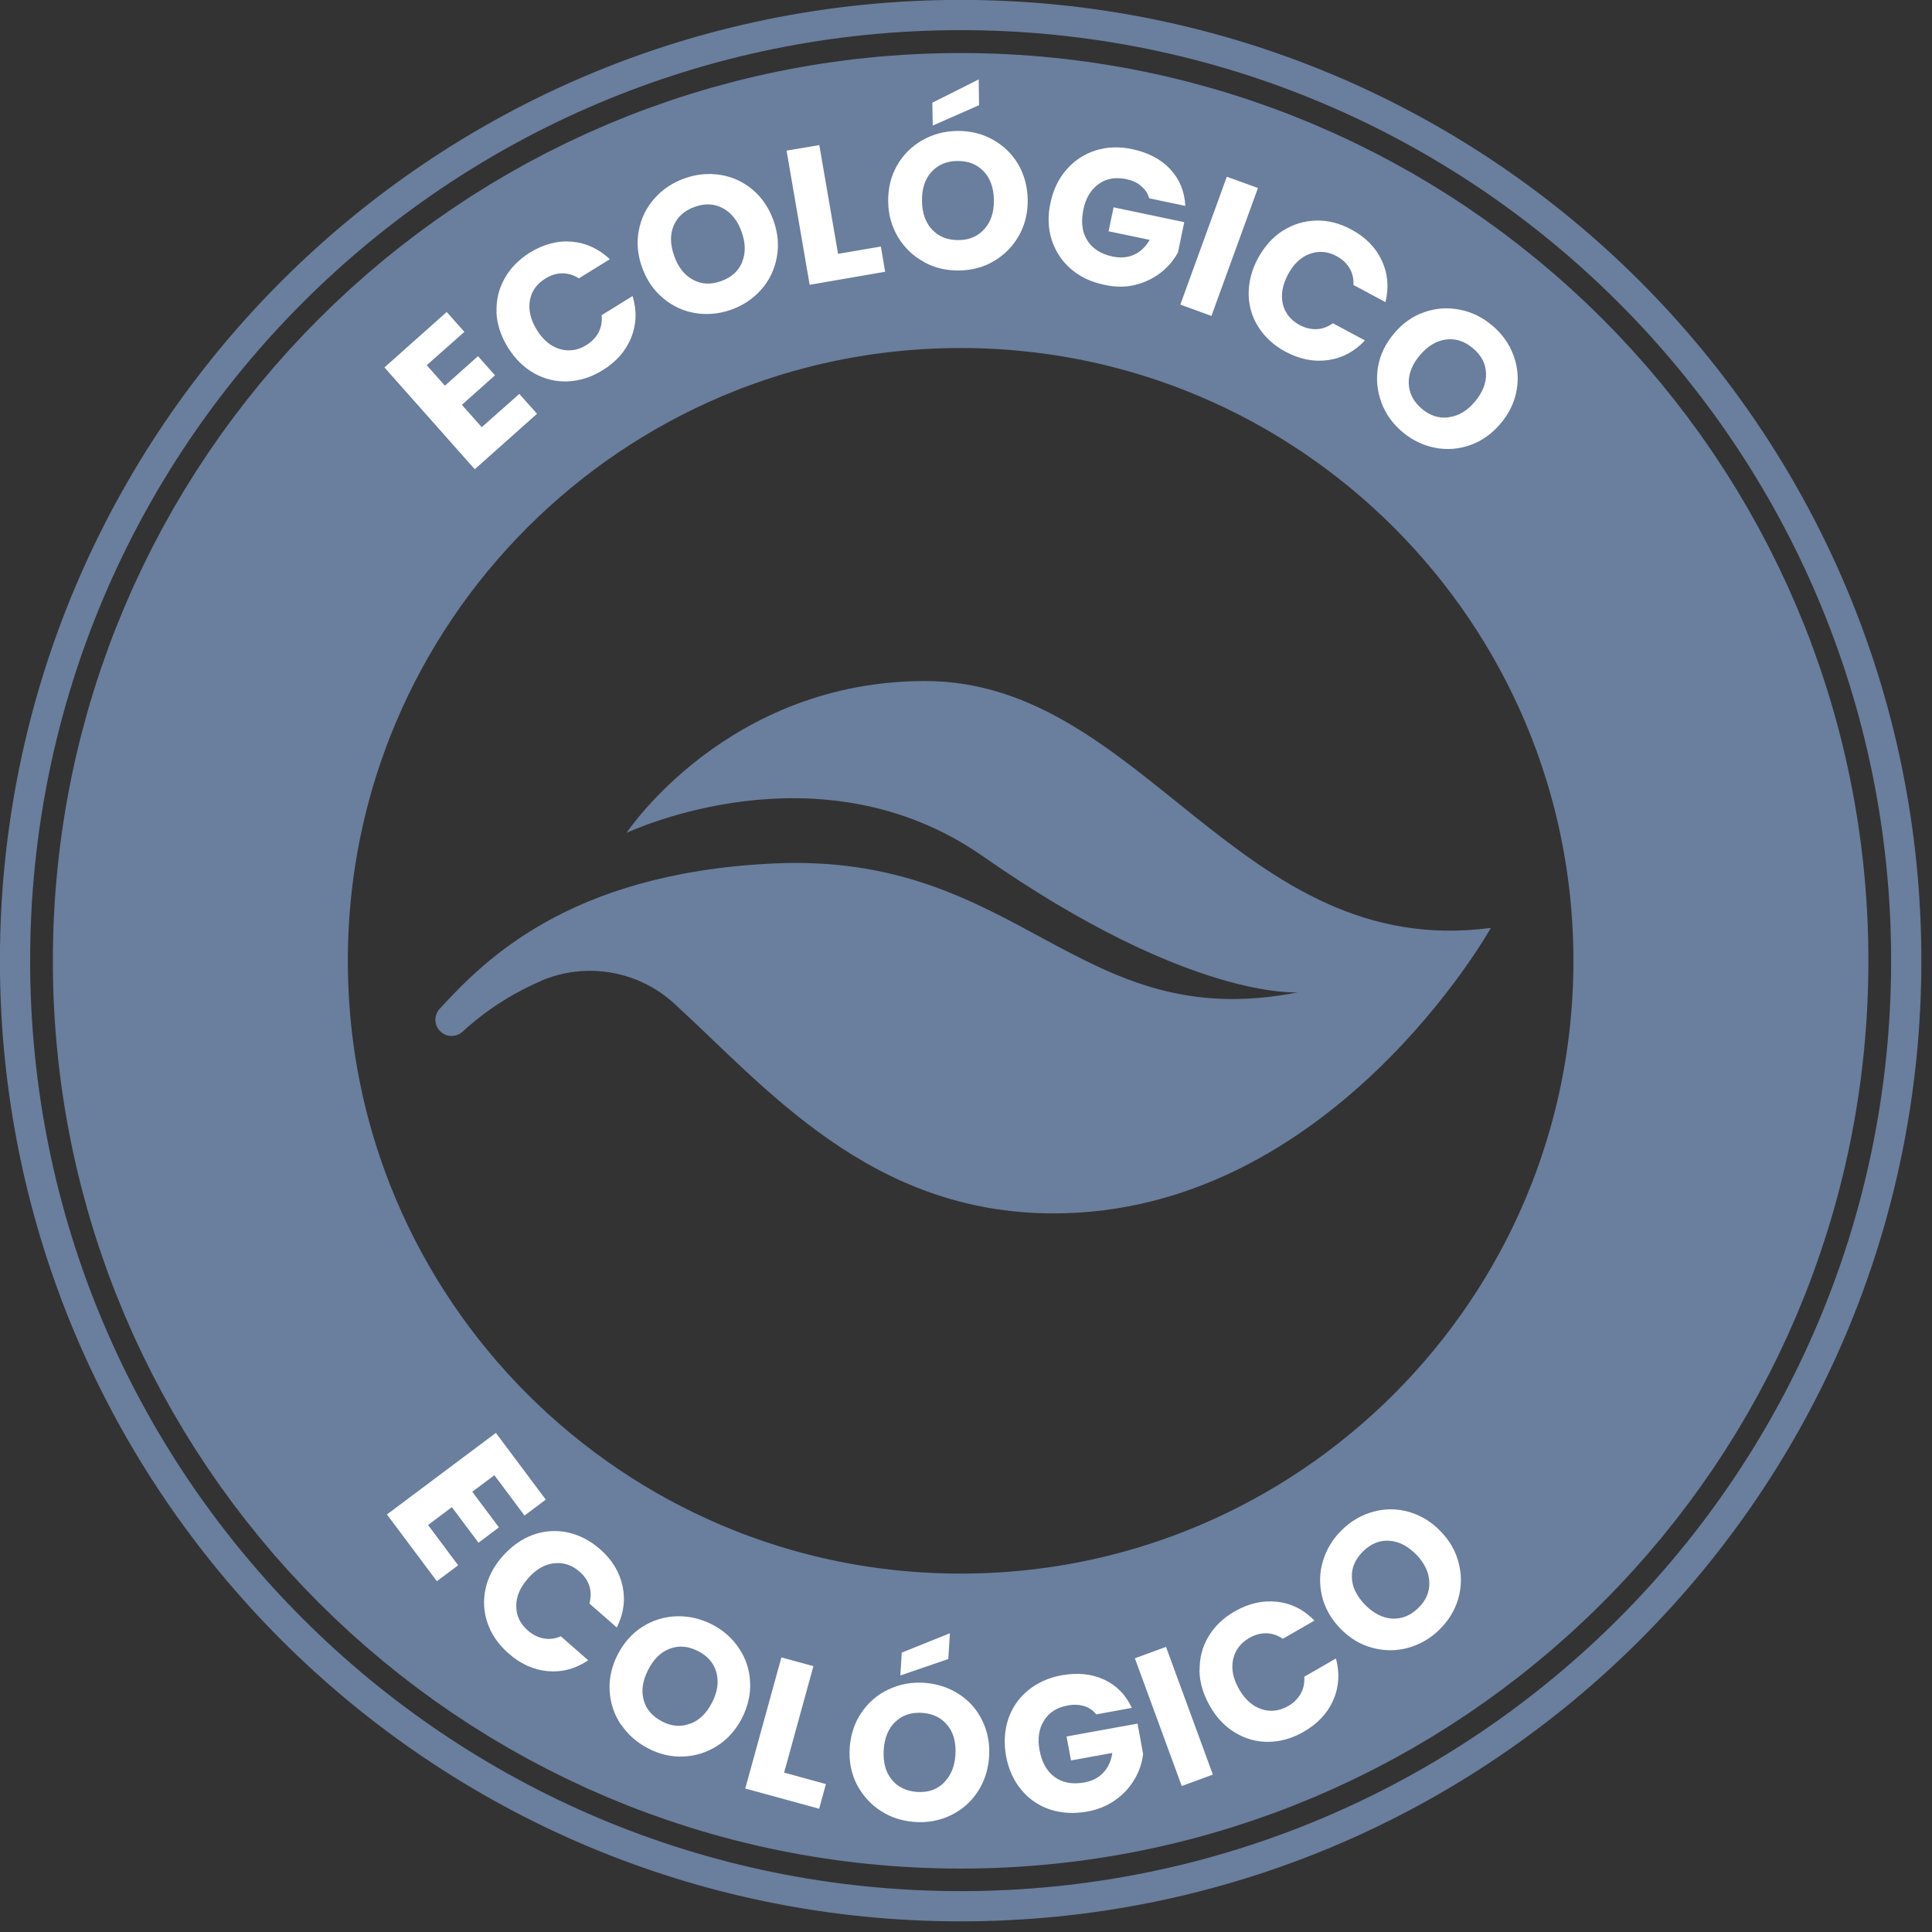 <svg width="108" height="108" viewBox="0 0 108 108" fill="none" xmlns="http://www.w3.org/2000/svg">
<rect x="0" y="0" width="108" height="108" fill="#333333" stroke="none"/>
<path d="M53.7 106.56C82.894 106.56 106.56 82.894 106.56 53.7C106.56 24.506 82.894 0.84 53.7 0.84C24.506 0.84 0.84 24.506 0.84 53.7C0.84 82.894 24.506 106.56 53.7 106.56Z" stroke="#6A7E9E" stroke-width="1.69"/>
<path d="M53.7 11.21C77.17 11.21 96.2 30.24 96.2 53.71C96.2 77.18 77.17 96.21 53.7 96.21C30.23 96.21 11.2 77.18 11.2 53.71C11.2 30.24 30.23 11.21 53.7 11.21Z" stroke="#6A7E9E" stroke-width="16.49"/>
<path d="M23.85 20.41L24.87 21.56L26.72 19.91L27.67 20.98L25.82 22.63L26.93 23.88L29.03 22.02L30.02 23.13L26.54 26.23L21.49 20.54L24.97 17.44L25.96 18.55L23.86 20.41H23.85Z" fill="white"/>
<path d="M27.76 17.47C27.73 16.8 27.87 16.17 28.2 15.58C28.52 15 29 14.51 29.62 14.12C30.39 13.65 31.17 13.44 31.97 13.51C32.77 13.58 33.47 13.91 34.09 14.49L32.36 15.56C32.06 15.37 31.75 15.28 31.43 15.28C31.11 15.28 30.79 15.38 30.49 15.57C30 15.87 29.71 16.28 29.62 16.8C29.53 17.32 29.66 17.87 30 18.43C30.35 19 30.78 19.36 31.29 19.51C31.8 19.66 32.3 19.59 32.78 19.29C33.08 19.1 33.31 18.87 33.46 18.58C33.61 18.29 33.67 17.97 33.63 17.62L35.36 16.55C35.61 17.36 35.58 18.14 35.28 18.88C34.98 19.62 34.45 20.23 33.68 20.7C33.05 21.09 32.4 21.29 31.74 21.32C31.07 21.35 30.45 21.19 29.86 20.87C29.28 20.54 28.79 20.06 28.39 19.42C28 18.78 27.78 18.12 27.75 17.45L27.76 17.47Z" fill="white"/>
<path d="M38.86 17.5C38.19 17.39 37.59 17.11 37.06 16.66C36.53 16.22 36.14 15.64 35.89 14.94C35.64 14.24 35.58 13.55 35.71 12.88C35.84 12.2 36.13 11.61 36.58 11.1C37.03 10.59 37.59 10.21 38.27 9.97C38.94 9.73 39.62 9.67 40.29 9.78C40.96 9.89 41.56 10.17 42.08 10.61C42.6 11.05 42.99 11.63 43.24 12.33C43.49 13.03 43.55 13.72 43.42 14.4C43.29 15.08 43.01 15.67 42.56 16.18C42.11 16.69 41.55 17.07 40.88 17.31C40.21 17.55 39.53 17.61 38.86 17.5ZM41.48 14.66C41.69 14.16 41.68 13.59 41.46 12.97C41.24 12.34 40.88 11.89 40.41 11.64C39.93 11.38 39.41 11.36 38.84 11.56C38.26 11.77 37.87 12.12 37.66 12.61C37.45 13.11 37.46 13.67 37.69 14.31C37.91 14.94 38.27 15.39 38.74 15.64C39.22 15.9 39.75 15.92 40.32 15.71C40.89 15.51 41.28 15.15 41.49 14.65L41.48 14.66Z" fill="white"/>
<path d="M46.85 14.19L49.24 13.78L49.48 15.19L45.26 15.92L43.97 8.42L45.8 8.11L46.85 14.2V14.19Z" fill="white"/>
<path d="M51.65 14.64C51.05 14.32 50.57 13.86 50.21 13.27C49.85 12.68 49.66 12.01 49.65 11.27C49.64 10.53 49.8 9.86 50.14 9.26C50.48 8.66 50.95 8.19 51.54 7.85C52.13 7.51 52.78 7.33 53.5 7.32C54.21 7.31 54.87 7.46 55.47 7.79C56.07 8.12 56.55 8.57 56.9 9.15C57.25 9.74 57.43 10.4 57.45 11.15C57.46 11.89 57.3 12.57 56.96 13.17C56.62 13.77 56.16 14.24 55.57 14.59C54.98 14.94 54.33 15.11 53.62 15.12C52.9 15.13 52.25 14.98 51.65 14.65V14.64ZM55.04 12.79C55.4 12.38 55.57 11.84 55.56 11.18C55.55 10.51 55.36 9.97 54.99 9.58C54.62 9.19 54.13 8.99 53.52 9C52.91 9 52.42 9.22 52.06 9.62C51.7 10.02 51.53 10.56 51.54 11.24C51.55 11.91 51.74 12.45 52.11 12.84C52.48 13.23 52.97 13.43 53.59 13.42C54.2 13.42 54.68 13.2 55.04 12.79ZM54.73 5.88L52.14 7.02L52.12 5.74L54.71 4.44L54.73 5.88Z" fill="white"/>
<path d="M64.24 11.08C64.16 10.8 64 10.58 63.78 10.39C63.56 10.2 63.28 10.08 62.94 10.01C62.35 9.89 61.84 9.98 61.41 10.29C60.98 10.6 60.69 11.08 60.56 11.72C60.42 12.41 60.49 12.98 60.78 13.44C61.07 13.9 61.54 14.2 62.19 14.34C62.64 14.43 63.04 14.4 63.39 14.24C63.75 14.08 64.04 13.8 64.27 13.41L61.97 12.93L62.25 11.59L66.2 12.42L65.85 14.11C65.62 14.53 65.31 14.91 64.9 15.23C64.5 15.55 64.02 15.78 63.48 15.92C62.94 16.06 62.35 16.06 61.73 15.92C60.99 15.77 60.37 15.47 59.86 15.03C59.35 14.59 59 14.05 58.79 13.41C58.59 12.77 58.56 12.08 58.72 11.35C58.87 10.62 59.17 9.99 59.62 9.48C60.06 8.97 60.6 8.62 61.24 8.41C61.88 8.21 62.57 8.18 63.3 8.34C64.19 8.53 64.9 8.9 65.42 9.46C65.94 10.02 66.22 10.7 66.26 11.51L64.26 11.09L64.24 11.08Z" fill="white"/>
<path d="M70.32 10.51L67.72 17.66L65.98 17.03L68.58 9.88L70.32 10.51Z" fill="white"/>
<path d="M71.71 12.9C72.27 12.54 72.89 12.35 73.56 12.33C74.23 12.31 74.89 12.48 75.54 12.83C76.34 13.26 76.9 13.83 77.24 14.56C77.58 15.28 77.65 16.06 77.45 16.89L75.66 15.93C75.68 15.58 75.6 15.26 75.44 14.99C75.27 14.71 75.03 14.49 74.72 14.32C74.22 14.05 73.72 14.01 73.22 14.19C72.72 14.37 72.31 14.76 72 15.34C71.69 15.93 71.59 16.48 71.71 16.99C71.83 17.5 72.15 17.9 72.65 18.17C72.96 18.34 73.28 18.41 73.6 18.4C73.92 18.39 74.23 18.27 74.51 18.07L76.3 19.03C75.72 19.65 75.03 20.02 74.24 20.13C73.45 20.24 72.66 20.09 71.86 19.66C71.21 19.31 70.71 18.85 70.35 18.29C69.99 17.73 69.81 17.11 69.8 16.44C69.8 15.77 69.96 15.11 70.32 14.44C70.68 13.78 71.14 13.26 71.7 12.9H71.71Z" fill="white"/>
<path d="M77.22 22.49C76.98 21.85 76.92 21.19 77.03 20.51C77.15 19.83 77.45 19.2 77.93 18.64C78.41 18.07 78.97 17.67 79.62 17.45C80.27 17.22 80.93 17.18 81.6 17.31C82.27 17.44 82.88 17.74 83.42 18.2C83.97 18.66 84.36 19.21 84.6 19.85C84.84 20.49 84.9 21.14 84.78 21.82C84.66 22.49 84.36 23.12 83.88 23.68C83.4 24.25 82.84 24.65 82.19 24.88C81.54 25.11 80.88 25.16 80.22 25.03C79.55 24.9 78.95 24.61 78.4 24.15C77.85 23.69 77.46 23.14 77.22 22.5V22.49ZM81 23.32C81.54 23.25 82.02 22.96 82.45 22.45C82.88 21.94 83.09 21.41 83.07 20.87C83.05 20.33 82.81 19.86 82.34 19.47C81.87 19.07 81.37 18.91 80.83 18.98C80.29 19.05 79.81 19.34 79.37 19.86C78.94 20.37 78.73 20.9 78.75 21.44C78.77 21.98 79.01 22.45 79.48 22.85C79.94 23.24 80.45 23.4 80.98 23.33L81 23.32Z" fill="white"/>
<path d="M30.24 54.84C28.11 55.75 26.63 56.96 25.86 57.67C25.51 57.99 24.97 57.99 24.63 57.67C24.26 57.33 24.24 56.76 24.58 56.39C26.98 53.8 31.68 48.82 43.2 48.27C57.08 47.6 60.19 57.92 72.56 55.47C72.56 55.47 66.52 55.95 54.95 47.87C45.79 41.47 35.22 46.49 35.03 46.55C35.12 46.42 40.72 38.07 51.71 38.07C63.93 38.07 69.25 53.74 83.34 51.87C83.34 51.87 74.43 67.83 58.9 67.83C48.65 67.83 42.83 60.8 37.68 56.09C35.66 54.25 32.75 53.76 30.24 54.83V54.84Z" fill="#6A7E9E"/>
<path d="M27.63 82.47L26.4 83.39L27.89 85.38L26.75 86.24L25.26 84.25L23.93 85.25L25.61 87.5L24.42 88.39L21.63 84.66L27.72 80.1L30.51 83.83L29.32 84.72L27.64 82.47H27.63Z" fill="white"/>
<path d="M29.79 85.8C30.42 85.57 31.07 85.53 31.72 85.66C32.37 85.8 32.98 86.11 33.53 86.59C34.21 87.18 34.63 87.87 34.8 88.66C34.97 89.45 34.86 90.21 34.48 90.98L32.95 89.64C33.04 89.3 33.04 88.98 32.95 88.67C32.85 88.36 32.67 88.09 32.4 87.86C31.97 87.48 31.49 87.33 30.96 87.39C30.43 87.45 29.95 87.74 29.51 88.24C29.07 88.74 28.85 89.26 28.86 89.79C28.86 90.32 29.08 90.78 29.51 91.15C29.78 91.38 30.07 91.53 30.39 91.59C30.71 91.65 31.03 91.61 31.35 91.47L32.88 92.81C32.17 93.29 31.42 93.49 30.63 93.42C29.83 93.35 29.1 93.02 28.42 92.42C27.87 91.93 27.48 91.38 27.26 90.75C27.04 90.12 27 89.48 27.14 88.82C27.28 88.17 27.6 87.56 28.1 86.99C28.6 86.43 29.16 86.03 29.79 85.8Z" fill="white"/>
<path d="M34.71 96.41C34.33 95.84 34.12 95.21 34.08 94.52C34.04 93.83 34.19 93.15 34.53 92.49C34.87 91.83 35.33 91.31 35.91 90.94C36.49 90.57 37.12 90.38 37.81 90.35C38.49 90.33 39.15 90.48 39.79 90.8C40.43 91.13 40.93 91.57 41.31 92.14C41.69 92.71 41.9 93.33 41.93 94.02C41.97 94.7 41.81 95.38 41.48 96.04C41.14 96.7 40.68 97.22 40.1 97.59C39.52 97.96 38.89 98.16 38.21 98.19C37.53 98.22 36.87 98.07 36.24 97.74C35.6 97.41 35.1 96.97 34.72 96.4L34.71 96.41ZM38.58 96.36C39.09 96.17 39.5 95.77 39.8 95.18C40.11 94.58 40.19 94.02 40.05 93.5C39.91 92.98 39.57 92.58 39.03 92.3C38.48 92.02 37.96 91.97 37.45 92.16C36.94 92.35 36.54 92.74 36.23 93.35C35.92 93.95 35.84 94.51 35.98 95.03C36.12 95.55 36.47 95.95 37.01 96.23C37.55 96.51 38.08 96.55 38.58 96.35V96.36Z" fill="white"/>
<path d="M43.83 99.09L46.17 99.73L45.79 101.11L41.66 99.98L43.68 92.65L45.47 93.14L43.83 99.1V99.09Z" fill="white"/>
<path d="M49.22 101.22C48.65 100.85 48.21 100.35 47.89 99.74C47.58 99.12 47.45 98.44 47.5 97.7C47.55 96.96 47.77 96.3 48.16 95.73C48.55 95.16 49.05 94.73 49.67 94.44C50.29 94.15 50.95 94.02 51.67 94.07C52.38 94.12 53.03 94.33 53.6 94.7C54.17 95.07 54.61 95.56 54.91 96.18C55.21 96.8 55.34 97.47 55.29 98.21C55.24 98.95 55.02 99.61 54.64 100.18C54.26 100.75 53.76 101.18 53.14 101.48C52.53 101.77 51.86 101.9 51.15 101.85C50.44 101.8 49.79 101.6 49.22 101.22ZM52.76 99.65C53.15 99.27 53.37 98.75 53.41 98.09C53.45 97.42 53.31 96.87 52.97 96.45C52.63 96.03 52.16 95.79 51.55 95.75C50.94 95.71 50.44 95.88 50.05 96.25C49.66 96.62 49.44 97.15 49.4 97.83C49.36 98.5 49.5 99.05 49.84 99.47C50.18 99.89 50.65 100.13 51.27 100.17C51.88 100.21 52.37 100.04 52.76 99.66V99.65ZM53.01 92.74L50.33 93.66L50.41 92.38L53.1 91.3L53.01 92.74Z" fill="white"/>
<path d="M61.28 95.83C61.1 95.61 60.87 95.45 60.6 95.37C60.32 95.29 60.02 95.27 59.67 95.34C59.08 95.45 58.64 95.73 58.36 96.18C58.08 96.63 57.99 97.18 58.11 97.83C58.24 98.52 58.52 99.02 58.96 99.34C59.4 99.66 59.95 99.76 60.61 99.64C61.06 99.56 61.41 99.38 61.68 99.09C61.95 98.8 62.11 98.44 62.18 97.99L59.87 98.41L59.62 97.07L63.59 96.35L63.9 98.04C63.85 98.52 63.7 98.98 63.44 99.43C63.18 99.88 62.84 100.27 62.38 100.6C61.93 100.93 61.39 101.16 60.76 101.27C60.02 101.4 59.33 101.36 58.69 101.15C58.05 100.93 57.52 100.57 57.09 100.05C56.66 99.53 56.38 98.91 56.24 98.17C56.11 97.43 56.15 96.74 56.36 96.1C56.58 95.46 56.94 94.93 57.46 94.5C57.98 94.07 58.6 93.79 59.34 93.65C60.24 93.49 61.03 93.57 61.72 93.89C62.41 94.21 62.93 94.74 63.27 95.47L61.26 95.84L61.28 95.83Z" fill="white"/>
<path d="M65.18 92.06L67.8 99.2L66.06 99.84L63.44 92.7L65.18 92.06Z" fill="white"/>
<path d="M67.06 93.36C67.05 92.69 67.21 92.06 67.55 91.49C67.89 90.92 68.38 90.44 69.02 90.08C69.8 89.63 70.59 89.45 71.39 89.54C72.19 89.63 72.88 89.98 73.48 90.59L71.71 91.61C71.42 91.41 71.11 91.31 70.79 91.3C70.47 91.3 70.15 91.38 69.84 91.56C69.35 91.84 69.04 92.25 68.93 92.77C68.82 93.29 68.93 93.84 69.26 94.42C69.59 95 70.01 95.37 70.51 95.54C71.01 95.71 71.51 95.65 72.01 95.37C72.32 95.19 72.55 94.96 72.71 94.68C72.87 94.4 72.93 94.08 72.91 93.73L74.68 92.71C74.9 93.53 74.85 94.31 74.53 95.04C74.21 95.77 73.66 96.36 72.87 96.81C72.23 97.18 71.58 97.36 70.91 97.37C70.24 97.38 69.62 97.2 69.05 96.86C68.48 96.52 68 96.02 67.63 95.36C67.26 94.71 67.06 94.05 67.05 93.37L67.06 93.36Z" fill="white"/>
<path d="M78.69 92.12C78.03 92.3 77.37 92.29 76.7 92.11C76.03 91.93 75.44 91.57 74.92 91.03C74.4 90.49 74.06 89.89 73.9 89.22C73.74 88.55 73.76 87.89 73.96 87.24C74.16 86.59 74.51 86.01 75.03 85.51C75.54 85.01 76.13 84.68 76.79 84.5C77.45 84.32 78.11 84.33 78.77 84.52C79.43 84.71 80.02 85.07 80.53 85.6C81.05 86.13 81.39 86.74 81.55 87.41C81.72 88.08 81.7 88.74 81.51 89.39C81.32 90.04 80.96 90.61 80.45 91.11C79.94 91.61 79.35 91.94 78.69 92.12ZM79.9 88.44C79.88 87.9 79.64 87.39 79.18 86.91C78.71 86.43 78.21 86.17 77.67 86.13C77.13 86.09 76.64 86.29 76.21 86.71C75.77 87.14 75.55 87.62 75.57 88.16C75.58 88.7 75.83 89.21 76.3 89.7C76.77 90.18 77.27 90.44 77.81 90.48C78.35 90.51 78.84 90.32 79.28 89.89C79.72 89.47 79.92 88.98 79.9 88.44Z" fill="white"/>
</svg>
